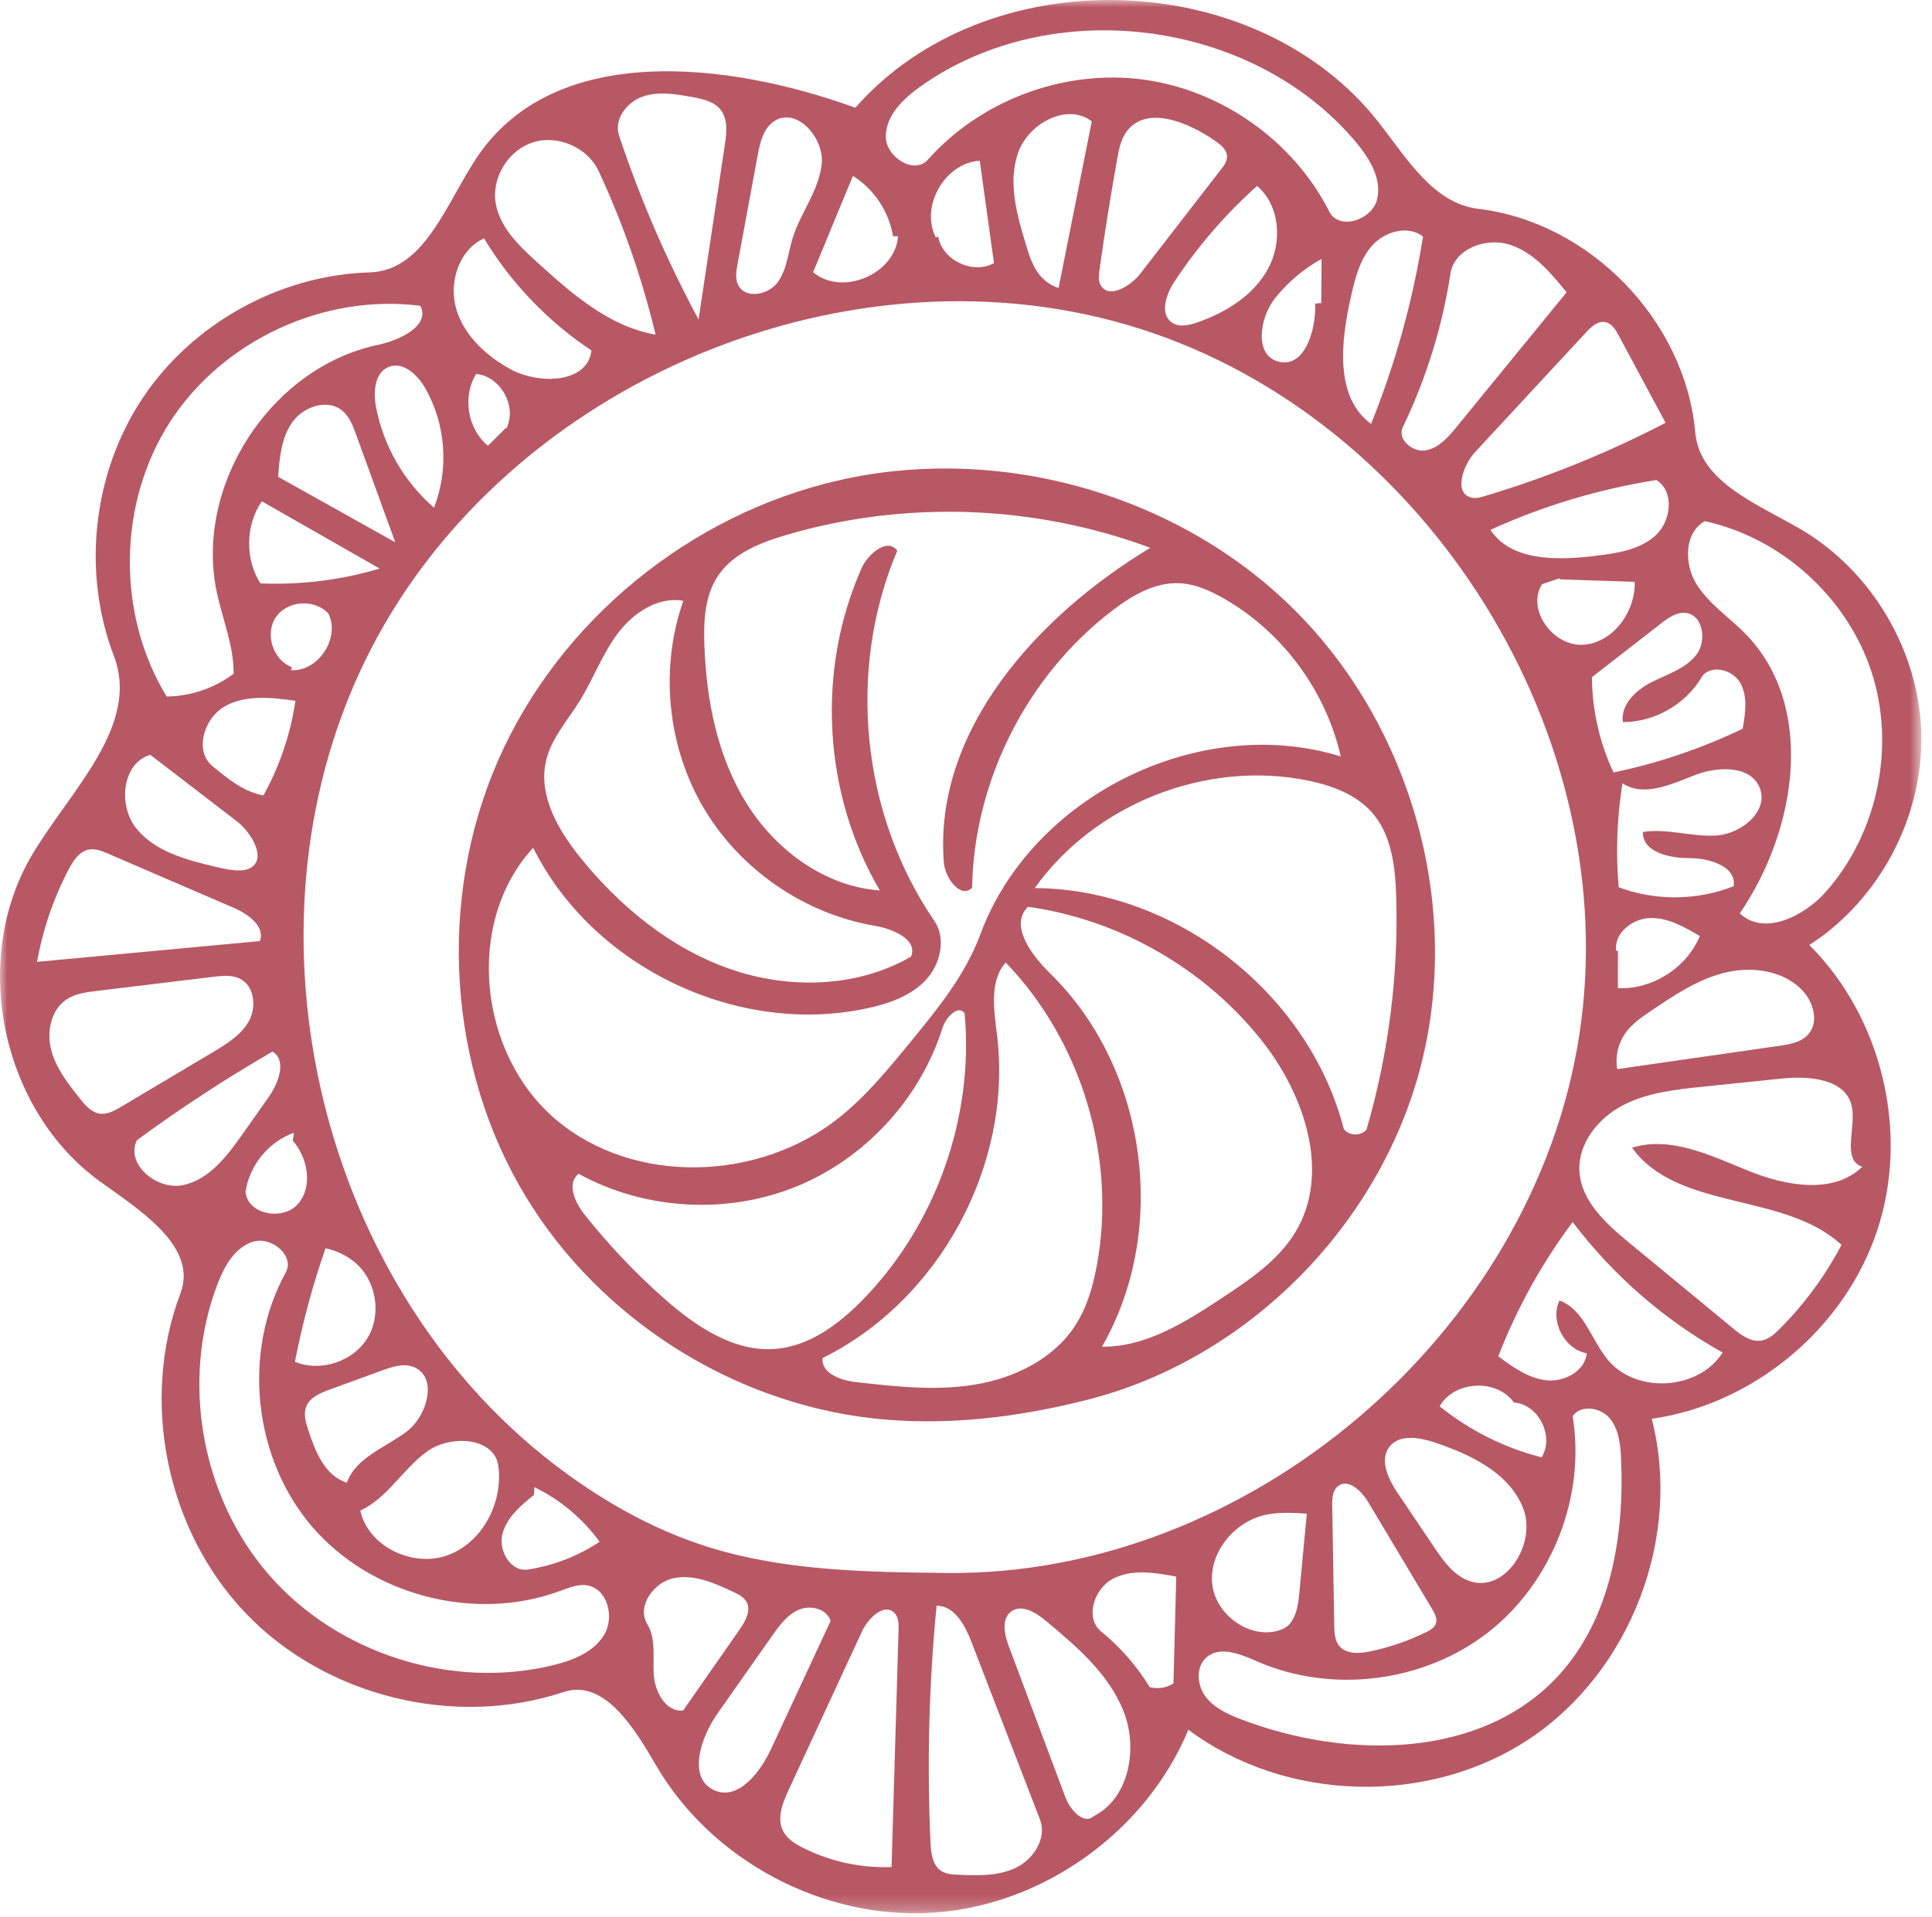 <?xml version="1.0" encoding="UTF-8"?> <svg xmlns="http://www.w3.org/2000/svg" width="131" height="130" viewBox="0 0 131 130" fill="none"><g clip-path="url(#clip0_330_69)"><mask id="mask0_330_69" style="mask-type:luminance" maskUnits="userSpaceOnUse" x="0" y="0" width="131" height="130"><path d="M0 0H130.279V129.752H0V0Z" fill="white"></path></mask><g mask="url(#mask0_330_69)"><path d="M34.338 29.052C35.084 27.572 33.938 25.509 32.288 25.36C31.337 26.884 31.698 29.089 33.086 30.229C33.484 29.833 33.882 29.436 34.281 29.039L34.338 29.052ZM19.729 45.452C21.576 45.553 23.084 43.281 22.273 41.62C21.362 40.595 19.482 40.715 18.709 41.848C17.936 42.98 18.509 44.775 19.796 45.249M19.928 76.819C18.218 77.427 16.905 79.032 16.649 80.829C16.786 82.379 19.218 82.816 20.222 81.628C21.226 80.44 20.872 78.537 19.857 77.357M89.588 20.557C89.596 19.557 89.604 18.559 89.612 17.559C88.397 18.228 87.318 19.139 86.456 20.223C85.386 21.567 85.033 24.111 86.698 24.528C88.458 24.968 89.244 22.399 89.176 20.585M109.706 64.479C109.705 65.324 109.702 66.169 109.701 67.013C112.036 67.119 114.36 65.641 115.257 63.483C114.218 62.867 113.108 62.229 111.901 62.257C110.693 62.285 109.426 63.281 109.582 64.48M102.662 95.129C101.516 93.479 98.6 93.619 97.616 95.371C99.637 97.003 102.013 98.192 104.53 98.831C105.394 97.444 104.369 95.313 102.746 95.121M36.204 101.384C35.298 102.111 34.34 102.92 34.064 104.048C33.786 105.175 34.637 106.615 35.785 106.441C37.521 106.179 39.197 105.529 40.657 104.556C39.514 102.984 37.98 101.7 36.232 100.853M63.61 16.028C63.881 17.644 65.968 18.644 67.397 17.841C67.076 15.528 66.754 13.215 66.432 10.901C64.064 11.041 62.373 14.008 63.458 16.117M105.745 39.216C105.349 39.349 104.954 39.484 104.558 39.617C103.482 41.345 105.306 43.844 107.34 43.725C109.372 43.607 110.894 41.493 110.846 39.459C109.154 39.401 107.462 39.345 105.77 39.289M60.552 16.024C60.282 14.357 59.265 12.825 57.834 11.928C56.934 14.105 56.034 16.284 55.134 18.461C57.102 20.121 60.718 18.588 60.89 16.019M17.657 39.564C20.384 39.679 23.129 39.337 25.744 38.559C23.08 37.037 20.417 35.517 17.753 33.996C16.642 35.619 16.604 37.905 17.657 39.564ZM26.364 24.879C25.405 25.256 25.302 26.571 25.492 27.583C25.986 30.219 27.398 32.673 29.426 34.427C30.458 31.811 30.226 28.728 28.816 26.295C28.298 25.403 27.324 24.503 26.364 24.879ZM20.033 47.524C18.421 47.301 16.677 47.101 15.257 47.893C13.836 48.687 13.152 50.912 14.402 51.952C15.438 52.812 16.537 53.703 17.862 53.943C18.962 51.956 19.701 49.771 20.033 47.524ZM19.998 92.353C21.754 93.076 23.989 92.325 24.95 90.687C25.912 89.048 25.48 86.731 23.992 85.551C23.433 85.108 22.77 84.797 22.073 84.652C21.198 87.165 20.505 89.74 19.998 92.353ZM74.665 110.644C75.965 111.701 77.084 112.983 77.956 114.415C78.496 114.56 79.094 114.468 79.566 114.167C79.629 111.752 79.693 109.337 79.756 106.921C78.328 106.649 76.773 106.393 75.478 107.056C74.184 107.72 73.537 109.725 74.665 110.644ZM24.142 29.461C23.928 28.869 23.693 28.248 23.208 27.847C22.208 27.021 20.584 27.565 19.829 28.62C19.076 29.675 18.954 31.041 18.86 32.335C21.506 33.815 24.153 35.296 26.8 36.776C25.914 34.339 25.029 31.9 24.142 29.461ZM79.482 21.889C79.969 22.208 80.616 22.061 81.165 21.872C83.106 21.203 84.982 20.047 85.97 18.247C86.96 16.448 86.806 13.931 85.233 12.612C83.101 14.521 81.214 16.705 79.636 19.092C79.06 19.963 78.609 21.317 79.482 21.889ZM16.274 59.028C16.497 59.023 16.722 58.993 16.922 58.895C18.118 58.303 17.108 56.504 16.049 55.689C14.097 54.189 12.146 52.689 10.194 51.189C8.268 51.749 7.988 54.629 9.25 56.189C10.512 57.749 12.609 58.304 14.561 58.771C15.124 58.905 15.696 59.041 16.274 59.028ZM69.565 16.596C69.801 17.368 70.052 18.168 70.594 18.767C70.913 19.119 71.326 19.385 71.778 19.533C72.529 15.764 73.278 11.996 74.029 8.227C72.342 6.948 69.718 8.377 69.025 10.377C68.333 12.379 68.949 14.569 69.565 16.596ZM85.817 102.729C83.697 103.188 81.958 105.28 82.197 107.436C82.436 109.592 84.902 111.293 86.921 110.499C87.792 110.156 88.006 109.045 88.094 108.113C88.265 106.292 88.437 104.472 88.608 102.651C87.676 102.591 86.73 102.533 85.817 102.729ZM25.905 92.94C24.72 93.372 23.534 93.805 22.349 94.237C21.706 94.472 20.992 94.775 20.754 95.416C20.572 95.909 20.733 96.456 20.894 96.957C21.369 98.428 22.04 100.101 23.52 100.548C24.126 98.845 26.118 98.177 27.564 97.092C29.01 96.008 29.71 93.317 28.014 92.693C27.336 92.443 26.585 92.692 25.905 92.94ZM49.738 107.965C48.466 107.364 47.081 106.747 45.701 107.023C44.32 107.3 43.157 108.931 43.886 110.135C44.494 111.136 44.256 112.408 44.329 113.577C44.402 114.747 45.157 116.127 46.322 115.997C47.6 114.165 48.877 112.333 50.156 110.501C50.546 109.94 50.949 109.212 50.609 108.619C50.426 108.299 50.073 108.123 49.738 107.965ZM16.449 76.909C17.036 76.077 17.624 75.244 18.21 74.412C18.882 73.457 19.466 71.939 18.481 71.313C15.308 73.148 12.236 75.157 9.282 77.327C8.492 78.959 10.65 80.749 12.424 80.368C14.196 79.987 15.405 78.392 16.449 76.909ZM108.182 37.695C109.628 37.519 111.172 37.297 112.249 36.319C113.325 35.339 113.55 33.317 112.312 32.553C108.429 33.165 104.63 34.305 101.054 35.935C102.49 38.083 105.617 38.008 108.182 37.695ZM91.584 20.201C90.913 23.192 90.498 26.932 92.966 28.749C94.613 24.664 95.797 20.393 96.489 16.043C95.476 15.244 93.889 15.693 93.034 16.659C92.178 17.624 91.866 18.941 91.584 20.201ZM51.374 10.533C50.918 12.999 50.462 15.464 50.006 17.929C49.92 18.396 49.838 18.903 50.049 19.328C50.521 20.281 52.068 20.023 52.708 19.173C53.349 18.324 53.426 17.193 53.738 16.176C54.269 14.441 55.526 12.933 55.714 11.128C55.902 9.323 53.99 7.216 52.482 8.225C51.752 8.713 51.534 9.671 51.374 10.533ZM34.62 25.04C36.576 26.107 39.872 25.979 40.101 23.763C37.156 21.808 34.65 19.195 32.821 16.168C31.11 16.937 30.406 19.171 30.941 20.969C31.476 22.769 32.973 24.14 34.62 25.04ZM48.65 116.203C47.501 117.836 46.605 120.581 48.424 121.405C50.038 122.137 51.536 120.219 52.282 118.611C53.628 115.716 54.973 112.823 56.318 109.928C56.074 109.107 54.966 108.829 54.177 109.161C53.388 109.493 52.854 110.227 52.361 110.927C51.125 112.685 49.888 114.444 48.65 116.203ZM97.106 109.117C95.657 106.695 94.209 104.272 92.76 101.848C92.313 101.1 91.413 100.248 90.725 100.783C90.349 101.076 90.324 101.627 90.332 102.103C90.377 104.811 90.422 107.517 90.468 110.224C90.476 110.715 90.5 111.247 90.812 111.625C91.282 112.193 92.157 112.145 92.88 111.997C94.205 111.724 95.494 111.281 96.708 110.684C96.972 110.555 97.254 110.393 97.356 110.117C97.477 109.783 97.289 109.423 97.106 109.117ZM33.794 99.444C33.541 97.451 30.526 97.269 28.912 98.464C27.296 99.659 26.252 101.599 24.429 102.444C24.972 104.889 27.982 106.321 30.34 105.476C32.697 104.631 34.112 101.928 33.794 99.444ZM110.012 53.117C109.64 55.445 109.553 57.82 109.754 60.169C112.242 61.105 115.08 61.08 117.55 60.1C117.761 58.76 115.905 58.188 114.548 58.196C113.19 58.204 111.337 57.775 111.404 56.42C113.061 56.16 114.742 56.78 116.414 56.656C118.088 56.532 119.924 55.025 119.329 53.457C118.728 51.871 116.434 51.96 114.857 52.587C113.278 53.213 111.42 54.065 110.012 53.117ZM122.209 67.161C120.905 65.795 118.768 65.511 116.936 65.968C115.102 66.425 113.497 67.504 111.933 68.563C111.317 68.98 110.689 69.409 110.248 70.009C109.728 70.716 109.509 71.637 109.658 72.503C113.321 71.976 116.985 71.449 120.648 70.924C121.358 70.821 122.129 70.688 122.606 70.153C123.345 69.328 122.973 67.961 122.209 67.161ZM77.313 18.567L82.798 11.479C82.996 11.223 83.202 10.94 83.2 10.617C83.196 10.156 82.778 9.821 82.4 9.557C80.56 8.273 77.722 7.116 76.39 8.92C75.997 9.452 75.868 10.127 75.752 10.777C75.304 13.283 74.902 15.797 74.549 18.317C74.502 18.647 74.461 19 74.609 19.299C75.109 20.307 76.625 19.457 77.313 18.567ZM109.404 52.383C112.429 51.757 115.378 50.759 118.162 49.419C118.349 48.369 118.518 47.22 117.99 46.296C117.461 45.372 115.916 45.028 115.37 45.943C114.276 47.779 112.177 48.972 110.04 48.973C109.868 47.795 110.925 46.799 111.988 46.26C113.05 45.721 114.274 45.357 115.01 44.42C115.746 43.484 115.493 41.709 114.309 41.567C113.685 41.492 113.117 41.899 112.621 42.285C111.061 43.497 109.501 44.709 107.941 45.923C107.956 48.148 108.458 50.368 109.404 52.383ZM94.792 101.287C95.612 102.503 96.43 103.717 97.249 104.933C97.882 105.873 98.592 106.873 99.668 107.231C102.105 108.041 104.224 104.637 103.268 102.255C102.31 99.872 99.71 98.635 97.274 97.821C96.236 97.475 94.893 97.247 94.217 98.108C93.502 99.017 94.146 100.328 94.792 101.287ZM74.169 123.163C76.59 121.925 77.182 118.531 76.166 116.008C75.15 113.485 72.982 111.64 70.892 109.9C70.228 109.348 69.28 108.776 68.577 109.277C67.877 109.777 68.105 110.855 68.408 111.66C69.685 115.068 70.962 118.476 72.24 121.883C72.562 122.741 73.489 123.779 74.169 123.163ZM46.94 6.583C45.821 6.379 44.642 6.177 43.569 6.553C42.496 6.931 41.612 8.104 41.972 9.183C43.406 13.488 45.214 17.669 47.366 21.664C47.961 17.713 48.556 13.761 49.15 9.809C49.273 8.997 49.369 8.079 48.856 7.436C48.409 6.876 47.644 6.712 46.94 6.583ZM6.025 57.615C5.381 57.735 4.973 58.357 4.668 58.937C3.632 60.907 2.902 63.039 2.514 65.229C7.55 64.76 12.585 64.291 17.62 63.821C17.998 62.831 16.828 61.987 15.853 61.567C13.013 60.343 10.173 59.117 7.333 57.893C6.917 57.715 6.47 57.531 6.025 57.615ZM95.118 28.969C94.726 29.781 95.761 30.687 96.652 30.544C97.541 30.401 98.193 29.655 98.762 28.956C101.249 25.913 103.736 22.869 106.224 19.825C105.156 18.505 103.996 17.12 102.38 16.597C100.765 16.073 98.609 16.871 98.35 18.549C97.796 22.157 96.702 25.681 95.118 28.969ZM33.605 13.739C33.861 15.391 35.172 16.648 36.408 17.772C38.768 19.917 41.309 22.155 44.452 22.693C43.541 18.887 42.249 15.171 40.602 11.62C39.862 10.023 37.869 9.129 36.184 9.64C34.498 10.149 33.336 11.999 33.605 13.739ZM116.805 91.724C112.852 89.519 109.365 86.484 106.634 82.873C104.55 85.661 102.849 88.735 101.592 91.98C102.577 92.712 103.624 93.468 104.841 93.605C106.06 93.743 107.469 92.995 107.592 91.775C106.069 91.496 105.086 89.605 105.736 88.199C107.393 88.784 107.89 90.844 109.005 92.203C110.932 94.549 115.18 94.289 116.805 91.724ZM108.87 21.848C108.361 21.736 107.901 22.153 107.546 22.537C105.038 25.243 102.53 27.948 100.024 30.653C99.16 31.585 98.553 33.492 99.796 33.752C100.085 33.812 100.381 33.729 100.664 33.645C104.898 32.38 109.014 30.713 112.936 28.673C111.874 26.696 110.813 24.719 109.75 22.741C109.546 22.361 109.293 21.941 108.87 21.848ZM16.301 66.388C15.753 66.1 15.096 66.168 14.482 66.241C11.834 66.563 9.185 66.884 6.536 67.205C5.842 67.289 5.122 67.384 4.536 67.763C3.457 68.46 3.149 69.964 3.472 71.207C3.796 72.449 4.616 73.495 5.416 74.5C5.777 74.956 6.197 75.445 6.773 75.524C7.284 75.595 7.772 75.321 8.216 75.057C10.294 73.82 12.373 72.583 14.452 71.345C15.381 70.791 16.354 70.193 16.877 69.245C17.4 68.297 17.258 66.892 16.301 66.388ZM54.458 125.319C56.304 126.245 58.388 126.696 60.452 126.615C60.61 121.255 60.769 115.893 60.928 110.532C60.94 110.135 60.936 109.695 60.666 109.403C59.984 108.661 58.873 109.717 58.45 110.632C56.79 114.221 55.129 117.811 53.468 121.4C53.065 122.272 52.66 123.296 53.089 124.156C53.361 124.701 53.913 125.044 54.458 125.319ZM63.506 108.896C62.986 114.233 62.849 119.608 63.093 124.967C63.126 125.679 63.226 126.501 63.826 126.885C64.161 127.099 64.578 127.123 64.976 127.139C66.306 127.196 67.702 127.24 68.901 126.656C70.1 126.072 70.998 124.64 70.518 123.396C68.969 119.383 67.42 115.368 65.87 111.353C65.433 110.221 64.72 108.888 63.506 108.896ZM62.397 5.877C61.245 6.699 60.08 7.815 60.061 9.231C60.042 10.647 61.981 11.881 62.921 10.824C66.498 6.797 72.125 4.696 77.465 5.389C82.806 6.083 87.708 9.553 90.138 14.36C90.789 15.648 93.025 14.932 93.372 13.529C93.718 12.128 92.854 10.725 91.925 9.62C84.905 1.277 71.277 -0.451 62.397 5.877ZM14.709 40.215C13.148 32.96 18.34 24.94 25.598 23.395C27.094 23.076 29.181 22.112 28.504 20.74C21.996 19.893 15.13 23.065 11.557 28.569C7.982 34.073 7.88 41.636 11.301 47.236C12.926 47.219 14.542 46.669 15.841 45.692C15.861 43.821 15.102 42.043 14.709 40.215ZM115.596 35.343C114.202 36.12 114.182 38.221 115.014 39.584C115.845 40.947 117.241 41.847 118.356 42.988C123.146 47.888 121.842 56.289 117.968 61.941C119.593 63.493 122.316 62.159 123.806 60.475C127.326 56.495 128.546 50.609 126.896 45.559C125.246 40.507 120.788 36.476 115.596 35.343ZM106.634 96.037C107.53 101.477 105.241 107.325 100.89 110.712C96.538 114.097 90.306 114.88 85.253 112.675C84.141 112.189 82.754 111.599 81.825 112.38C81.069 113.015 81.15 114.275 81.745 115.061C82.34 115.849 83.292 116.271 84.214 116.621C91.398 119.351 100.514 119.281 105.697 113.608C109.222 109.747 110.149 104.147 109.917 98.923C109.874 97.956 109.769 96.919 109.144 96.18C108.518 95.44 107.188 95.243 106.634 96.037ZM19.376 86.293C19.997 85.163 18.422 83.84 17.185 84.201C15.948 84.563 15.23 85.836 14.766 87.039C12.226 93.619 13.637 101.557 18.288 106.86C22.94 112.163 30.626 114.595 37.481 112.933C38.832 112.607 40.253 112.052 40.969 110.86C41.684 109.668 41.192 107.739 39.82 107.515C39.192 107.411 38.569 107.673 37.972 107.895C32.198 110.025 25.19 108.211 21.176 103.548C17.161 98.884 16.41 91.684 19.376 86.293ZM110.661 77.836C113.272 77.017 116 78.367 118.534 79.395C121.069 80.423 124.304 81.029 126.27 79.129C124.834 78.628 125.912 76.419 125.541 74.943C125.092 73.153 122.658 72.953 120.822 73.143C119.037 73.327 117.252 73.512 115.468 73.696C113.598 73.888 111.677 74.096 110.014 74.971C108.352 75.845 106.986 77.557 107.094 79.433C107.21 81.459 108.902 82.988 110.468 84.279C112.814 86.213 115.16 88.148 117.506 90.083C118.065 90.544 118.725 91.033 119.438 90.912C119.926 90.829 120.317 90.476 120.666 90.127C122.344 88.451 123.764 86.52 124.864 84.421C120.956 80.819 113.777 82.143 110.661 77.836ZM37.493 99.239C40.622 101.655 44.102 103.661 47.869 104.864C53.1 106.535 58.686 106.612 64.177 106.673C84.644 106.901 103.965 90.432 107.084 70.201C110.201 49.972 96.813 28.501 77.308 22.299C57.801 16.096 34.533 25.823 25.153 44.016C15.774 62.209 21.29 86.732 37.493 99.239ZM93.517 8.343C95.393 10.751 97.202 13.8 100.233 14.161C107.804 15.065 114.278 21.744 114.949 29.337C115.248 32.709 119.19 34.184 122.109 35.899C126.96 38.745 130.161 44.209 130.276 49.832C130.389 55.456 127.412 61.045 122.681 64.087C127.632 69.02 129.485 76.827 127.28 83.459C125.076 90.092 118.916 95.235 111.997 96.22C114.057 104.199 110.596 113.297 103.754 117.889C96.913 122.48 87.18 122.235 80.578 117.304C77.716 124.205 70.742 129.209 63.286 129.711C55.83 130.212 48.25 126.185 44.489 119.729C43.022 117.211 40.978 113.828 38.213 114.748C30.816 117.209 22.09 115.053 16.689 109.432C11.286 103.811 9.481 95.007 12.234 87.713C13.424 84.564 9.553 82.116 6.82 80.152C0.093 75.317 -2.048 65.127 2.164 57.993C4.75 53.615 9.536 49.221 7.718 44.472C5.541 38.783 6.294 32.059 9.676 26.992C13.057 21.924 18.977 18.648 25.065 18.473C28.853 18.365 30.293 13.644 32.442 10.523C37.697 2.891 49.286 4.145 57.997 7.307C66.916 -2.86 85.206 -2.327 93.517 8.343Z" fill="#B85864"></path><path d="M45.022 88.051C47.163 89.945 49.775 91.722 52.624 91.474C54.892 91.278 56.854 89.819 58.45 88.196C63.438 83.12 66.051 75.802 65.407 68.715C64.965 68.104 64.131 68.998 63.904 69.716C62.383 74.546 58.612 78.615 53.913 80.499C49.211 82.383 43.674 82.046 39.238 79.603C38.41 80.223 38.974 81.532 39.615 82.343C41.245 84.4 43.056 86.312 45.022 88.051ZM74.38 85.771C75.711 78.479 73.332 70.607 68.189 65.271C67.062 66.572 67.404 68.528 67.61 70.237C68.663 79.008 63.697 88.183 55.779 92.096C55.654 93.126 56.998 93.611 58.029 93.728C60.717 94.034 63.446 94.339 66.115 93.897C68.784 93.456 71.434 92.163 72.906 89.894C73.706 88.66 74.117 87.216 74.38 85.771ZM46.331 40.745C44.605 40.436 42.913 41.576 41.866 42.984C40.819 44.394 40.215 46.079 39.286 47.567C38.472 48.872 37.392 50.067 37.032 51.563C36.467 53.912 37.833 56.279 39.351 58.16C42.022 61.468 45.432 64.279 49.442 65.692C53.451 67.107 58.094 67.001 61.775 64.875C62.247 63.728 60.562 62.995 59.339 62.788C54.55 61.981 50.178 58.975 47.71 54.792C45.242 50.609 44.723 45.328 46.331 40.745ZM82.882 88.007C84.752 86.771 86.684 85.471 87.841 83.549C90.235 79.566 88.479 74.297 85.61 70.641C81.739 65.712 75.914 62.361 69.706 61.496C68.421 62.74 69.933 64.772 71.213 66.023C77.767 72.43 79.286 83.382 74.721 91.328C77.704 91.362 80.392 89.653 82.882 88.007ZM91.115 76.558C91.463 77.041 92.286 77.064 92.658 76.6C94.147 71.491 94.829 66.147 94.671 60.827C94.611 58.801 94.368 56.627 93.032 55.104C91.948 53.871 90.312 53.272 88.704 52.94C81.825 51.52 74.235 54.503 70.163 60.227C79.689 60.28 88.739 67.335 91.115 76.558ZM53.263 36.295C51.517 36.811 49.69 37.539 48.681 39.055C47.783 40.403 47.703 42.123 47.761 43.742C47.892 47.481 48.639 51.288 50.611 54.468C52.583 57.648 55.927 60.121 59.659 60.388C55.809 53.853 55.337 45.444 58.428 38.517C58.875 37.52 60.212 36.452 60.839 37.348C57.415 45.417 58.392 55.202 63.344 62.434C64.178 63.65 63.77 65.408 62.757 66.479C61.742 67.548 60.274 68.058 58.834 68.372C50.011 70.302 40.171 65.582 36.153 57.493C31.475 62.574 32.447 71.519 37.735 75.96C43.023 80.401 51.463 80.111 56.87 75.815C58.715 74.348 60.224 72.51 61.719 70.687C63.571 68.427 65.457 66.111 66.47 63.371C69.943 53.974 81.335 48.346 90.909 51.297C89.895 46.818 86.924 42.818 82.927 40.555C82.008 40.035 81.008 39.595 79.954 39.551C78.306 39.481 76.776 40.376 75.463 41.373C69.663 45.779 66.04 52.922 65.914 60.204C65.143 60.975 64.081 59.564 63.996 58.477C63.302 49.543 70.322 41.782 77.995 37.151C70.131 34.218 61.312 33.912 53.263 36.295ZM35.709 81.244C30.325 72.433 29.637 60.963 33.798 51.515C37.961 42.066 46.819 34.86 56.887 32.571C67.782 30.093 79.866 33.481 87.781 41.37C95.695 49.258 99.123 61.415 96.351 72.24C93.579 83.064 84.65 92.119 73.829 94.901C69.054 96.129 64.075 96.735 59.176 96.186C49.634 95.115 40.715 89.436 35.709 81.244Z" fill="#B85864"></path></g></g><defs><clipPath id="clip0_330_69"><rect width="131" height="130" fill="white"></rect></clipPath></defs></svg> 